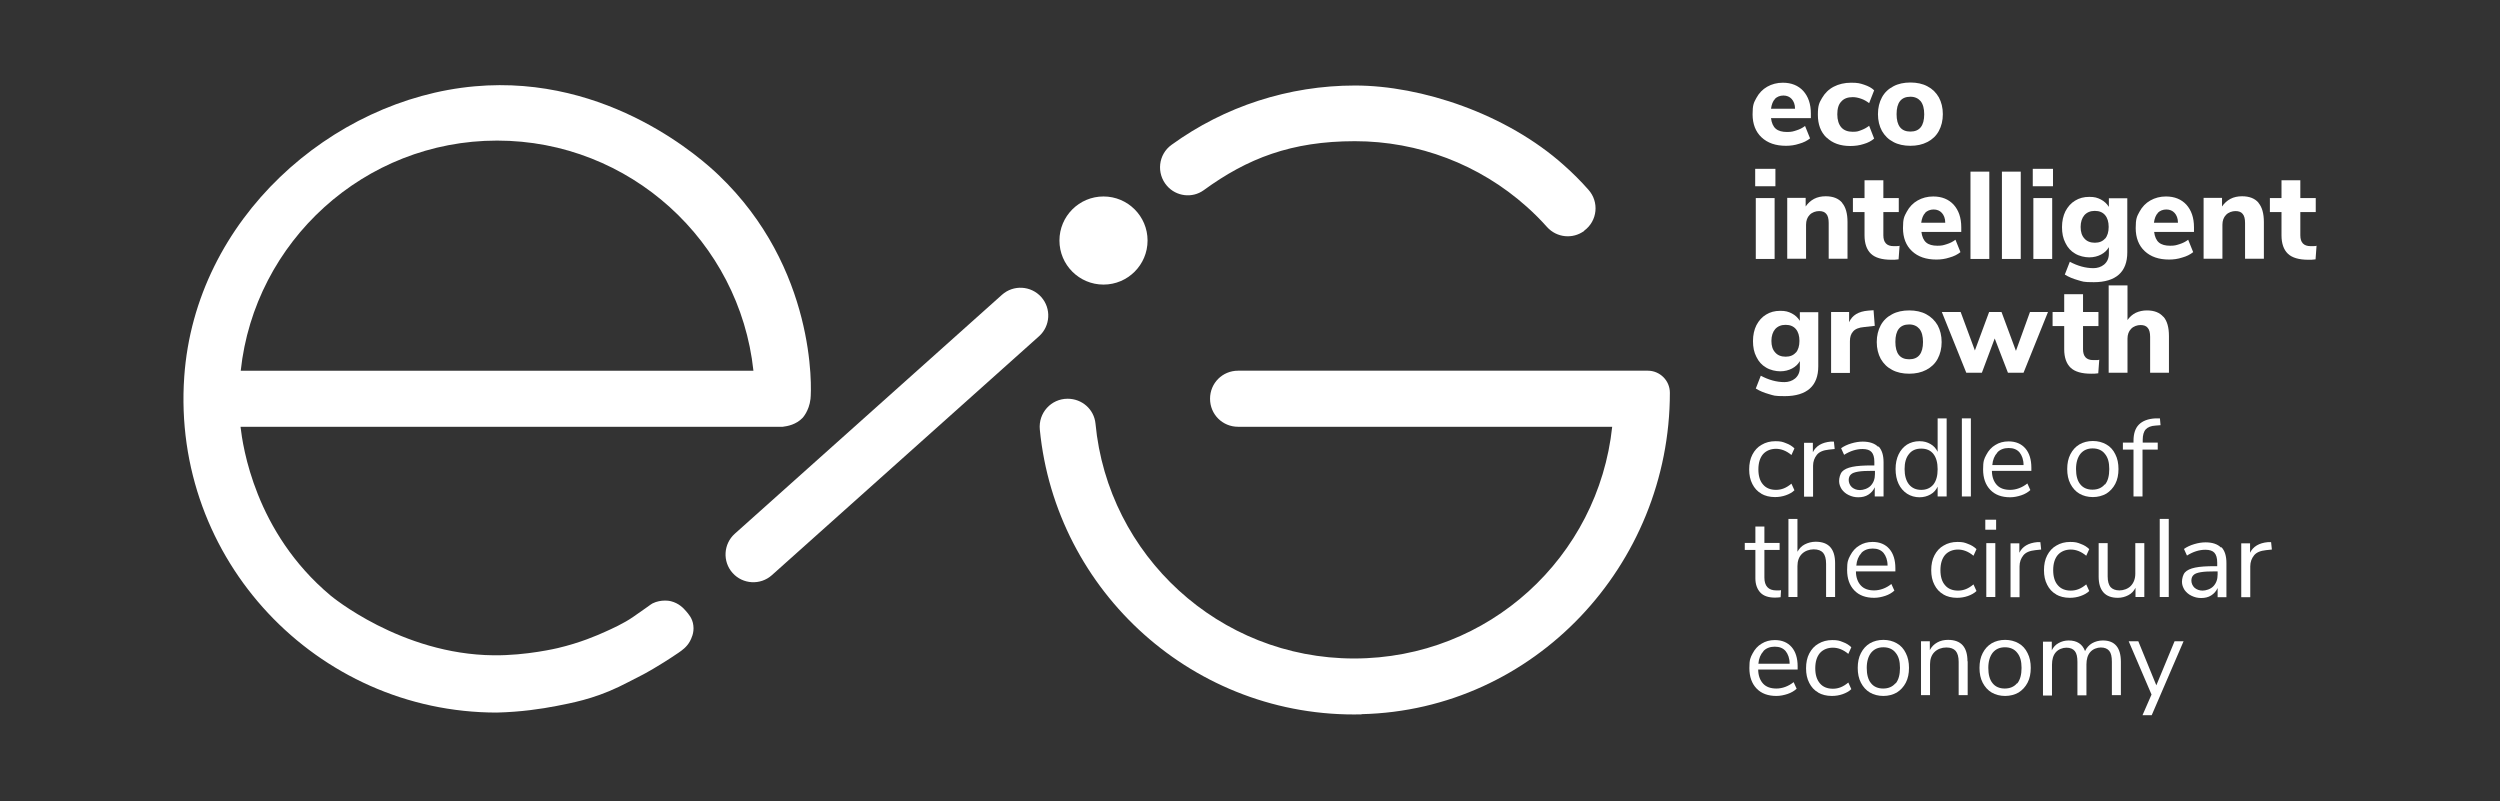 <?xml version="1.0" encoding="UTF-8"?>
<svg xmlns="http://www.w3.org/2000/svg" id="Capa_1" version="1.1" viewBox="0 0 1248.3 400.1">
  <rect x="0" y="0" width="1248.3" height="400.1" fill="#333333" stroke="none"/>
  <!-- Generator: Adobe Illustrator 29.3.1, SVG Export Plug-In . SVG Version: 2.1.0 Build 151)  -->
  <defs>
    <style>
      .st0 {
        fill: #fff;
      }
    </style>
  </defs>
  <g>
    <path class="st0" d="M366.9,266.5l133.4-119.3c5.7-5.1,14.5-4.6,19.6,1.1h0c5.1,5.7,4.6,14.5-1.1,19.6l-133.4,119.3c-5.7,5.1-14.5,4.6-19.6-1.1h0c-5.1-5.7-4.6-14.5,1.1-19.6Z"></path>
    <path class="st0" d="M248.1,355.8c-90,0-162.5-76.4-156.1-167.7,5.5-78.9,73.7-138.6,145-145,67.5-6.1,114.8,37.6,121.7,44.2,48.8,46.5,46.6,106.8,46,111.9-.7,6.1-4,9.5-4,9.5-3.2,3.3-7.4,4.1-9.9,4.4H120.1c1.1,9.5,7.1,52.6,45,84.3,0,0,35.1,29.4,81.4,29.8,16.3.2,32-3.6,32-3.6,11.4-2.7,19.6-6.3,23.8-8.2,2.9-1.3,9.2-4.1,13.9-7.4,5.4-3.8,6-4.2,6-4.2,3-2.1,3-2.2,3.6-2.5,4.4-2.2,8.9-1.2,9.2-1.1,4,1,6.3,3.5,7.5,4.9s3.3,3.6,3.7,7.2c.5,3.8-1.1,6.7-1.7,7.9-1.6,2.9-3.9,4.5-5.8,5.8-10.3,7-17.6,10.8-17.6,10.8-6.6,3.4-9.9,5.1-12.2,6.2-13,6.2-24,8.1-31,9.5-7.7,1.5-17.8,3-29.8,3.3ZM120.1,185.1h256.1c-6.9-64.5-61.7-114.9-128-114.9s-121.1,50.4-128,114.9h-.1Z"></path>
    <path class="st0" d="M791,115.3c-5.7,4.2-13.7,3.4-18.5-1.9-3.2-3.6-6.6-7-10.2-10.2-23.6-21.1-54.1-32.7-85.8-32.7s-53.7,8.6-75.5,24.5c-5.7,4.1-13.7,3.1-18.3-2.2h0c-5.4-6.2-4.4-15.7,2.3-20.5,26.5-19.2,58.5-29.6,91.6-29.6s75.6,14.1,104.3,39.8c4.3,3.8,8.4,7.9,12.2,12.2,5.5,6.1,4.6,15.6-2.1,20.5h0Z"></path>
    <path class="st0" d="M679.9,356.7c-83.5,2-152.8-61.2-160.7-142.2-.8-8.3,5.6-15.4,13.9-15.4h0c7.2,0,13.2,5.3,13.9,12.4,6.2,65.8,61.7,117.3,129.1,117.3s122-50.8,128.9-115.7h-186.8c-7.8,0-14-6.2-14-14h0c0-7.8,6.2-14,14-14h204.6c6,0,11,4.9,11,11h0c0,86.1-67.8,158.5-153.9,160.5h0-.1Z"></path>
    <circle class="st0" cx="551" cy="120.1" r="22"></circle>
  </g>
  <g>
    <path class="st0" d="M879.5,246.5c-2-1.1-3.5-2.8-4.5-4.8-1.1-2.1-1.6-4.5-1.6-7.3s.5-5.3,1.6-7.4c1.1-2.1,2.6-3.8,4.6-4.9,2-1.2,4.3-1.8,6.9-1.8s3.6.3,5.3,1c1.7.6,3.1,1.5,4.2,2.6l-1.5,3.3c-2.5-2.1-5.1-3.1-7.7-3.1s-4.9.9-6.5,2.7c-1.5,1.8-2.3,4.3-2.3,7.6s.8,5.8,2.3,7.5c1.5,1.8,3.7,2.7,6.5,2.7s5.2-1,7.7-3.1l1.5,3.3c-1.1,1.1-2.6,1.9-4.3,2.5s-3.5.9-5.4.9c-2.7,0-5-.6-6.9-1.7"></path>
    <path class="st0" d="M916.1,224.2l-2.9.3c-2.8.3-4.8,1.1-6,2.6s-1.9,3.3-1.9,5.5v15.4h-4.5v-26.9h4.4v4.7c1.5-3.1,4.5-4.9,8.9-5.3h1.6c0-.1.4,3.8.4,3.8h0Z"></path>
    <path class="st0" d="M938,222.9c1.7,1.8,2.5,4.4,2.5,8v17h-4.4v-4.6c-.7,1.6-1.8,2.8-3.2,3.7s-3.1,1.3-5,1.3-3.3-.4-4.8-1.1c-1.5-.7-2.6-1.7-3.5-2.9-.8-1.3-1.3-2.6-1.3-4.1s.5-3.6,1.5-4.7c1-1.1,2.7-1.9,5.1-2.4,2.4-.5,5.6-.7,9.8-.7h1.2v-1.8c0-2.3-.5-3.9-1.4-4.9s-2.4-1.5-4.5-1.5c-3.1,0-6.2,1-9.2,2.9l-1.5-3.3c1.4-1,3.1-1.8,5.1-2.4,2-.6,3.9-.9,5.7-.9,3.4,0,6,.9,7.7,2.6M934.1,242.5c1.4-1.5,2.1-3.4,2.1-5.8v-1.6h-1c-3.2,0-5.7.1-7.4.4-1.7.3-2.9.7-3.6,1.4-.7.6-1.1,1.6-1.1,2.8s.5,2.6,1.6,3.6c1.1.9,2.4,1.4,4,1.4s4-.7,5.4-2.2"></path>
    <path class="st0" d="M972,208.9v39h-4.5v-4.9c-.8,1.7-2,3-3.6,3.9s-3.4,1.4-5.5,1.4-4.4-.6-6.2-1.8-3.2-2.8-4.2-4.9c-1-2.1-1.5-4.6-1.5-7.4s.5-5.2,1.5-7.3,2.4-3.7,4.2-4.9c1.8-1.1,3.9-1.7,6.2-1.7s3.9.5,5.5,1.4,2.8,2.2,3.6,3.9v-16.7h4.5ZM965.4,241.9c1.4-1.8,2.1-4.3,2.1-7.6s-.7-5.8-2.1-7.6c-1.4-1.8-3.4-2.7-6.1-2.7s-4.7.9-6.1,2.7c-1.5,1.8-2.2,4.3-2.2,7.5s.7,5.8,2.2,7.7c1.5,1.8,3.5,2.7,6.1,2.7s4.6-.9,6.1-2.7"></path>
    <rect class="st0" x="979.6" y="208.9" width="4.5" height="39"></rect>
    <path class="st0" d="M1014.3,235.1h-19.7c0,3.1,1,5.5,2.5,7.1s3.7,2.4,6.6,2.4,6-1.1,8.6-3.2l1.5,3.3c-1.2,1.1-2.7,2-4.5,2.6s-3.7,1-5.6,1c-4.2,0-7.5-1.2-9.9-3.7s-3.6-5.9-3.6-10.2.5-5.2,1.6-7.3,2.6-3.8,4.5-4.9c1.9-1.2,4.1-1.8,6.6-1.8,3.6,0,6.4,1.2,8.4,3.5s3,5.6,3,9.6v1.7h0ZM997.3,226c-1.4,1.5-2.3,3.6-2.5,6.2h15.6c0-2.7-.8-4.8-2-6.3-1.3-1.5-3.1-2.2-5.4-2.2s-4.3.7-5.7,2.2"></path>
    <path class="st0" d="M1038.3,246.5c-1.9-1.1-3.4-2.8-4.5-4.9-1.1-2.1-1.6-4.6-1.6-7.4s.5-5.3,1.6-7.4c1.1-2.1,2.5-3.7,4.5-4.9,1.9-1.1,4.2-1.7,6.7-1.7s4.8.6,6.7,1.7c2,1.1,3.5,2.8,4.5,4.9,1.1,2.1,1.6,4.6,1.6,7.4s-.5,5.3-1.6,7.4c-1.1,2.1-2.6,3.7-4.5,4.9-2,1.1-4.2,1.7-6.7,1.7s-4.8-.6-6.7-1.7M1051.1,241.9c1.4-1.7,2.1-4.3,2.1-7.7s-.7-5.8-2.2-7.6c-1.4-1.8-3.5-2.7-6.1-2.7s-4.6.9-6.1,2.7c-1.4,1.8-2.2,4.3-2.2,7.6s.7,5.9,2.1,7.6c1.4,1.8,3.5,2.7,6.1,2.7s4.7-.9,6.1-2.6"></path>
    <path class="st0" d="M1069.8,221h7.6v3.5h-7.6v23.4h-4.5v-23.4h-5.3v-3.5h5.3v-.9c0-3.6.9-6.3,2.7-8.1,1.8-1.8,4.5-2.9,8.3-3.1h2.2c0-.1.3,3.4.3,3.4l-2.5.2c-2.2.1-3.9.8-4.9,1.9-1,1.1-1.5,2.9-1.5,5.2v1.5h0Z"></path>
    <path class="st0" d="M889.3,294.7l-.2,3.5c-.8.1-1.8.2-2.8.2-3.2,0-5.7-.8-7.3-2.5s-2.5-4.1-2.5-7.1v-14.2h-5.3v-3.5h5.3v-8.2h4.5v8.2h7.6v3.5h-7.6v13.8c0,4.2,2,6.4,5.9,6.4s1.6,0,2.4-.2"></path>
    <path class="st0" d="M916.3,281.2v16.9h-4.5v-16.6c0-2.5-.5-4.3-1.5-5.5-1-1.1-2.5-1.7-4.7-1.7s-4.4.8-5.9,2.3-2.2,3.6-2.2,6.1v15.4h-4.5v-39h4.5v16.4c.9-1.6,2.1-2.9,3.7-3.7s3.4-1.3,5.4-1.3c6.5,0,9.7,3.6,9.7,10.7"></path>
    <path class="st0" d="M946.4,285.3h-19.7c0,3.1,1,5.5,2.5,7.1s3.7,2.4,6.6,2.4,6-1.1,8.6-3.2l1.5,3.3c-1.2,1.1-2.7,2-4.5,2.6s-3.7,1-5.6,1c-4.2,0-7.5-1.2-9.9-3.7s-3.6-5.9-3.6-10.2.5-5.2,1.6-7.3c1.1-2.1,2.6-3.8,4.5-4.9,1.9-1.2,4.1-1.8,6.6-1.8,3.6,0,6.4,1.2,8.4,3.5s3,5.6,3,9.6v1.7h0ZM929.4,276.2c-1.4,1.5-2.3,3.6-2.5,6.2h15.6c0-2.7-.8-4.8-2-6.3-1.3-1.5-3.1-2.2-5.4-2.2s-4.3.7-5.7,2.2"></path>
    <path class="st0" d="M970.4,296.8c-2-1.1-3.5-2.8-4.5-4.8-1.1-2.1-1.6-4.5-1.6-7.3s.5-5.3,1.6-7.4,2.6-3.8,4.6-4.9c2-1.2,4.3-1.8,6.9-1.8s3.6.3,5.3,1c1.7.6,3.1,1.5,4.2,2.6l-1.5,3.3c-2.5-2.1-5.1-3.1-7.7-3.1s-4.9.9-6.5,2.7c-1.5,1.8-2.3,4.3-2.3,7.6s.8,5.8,2.3,7.5c1.5,1.8,3.7,2.7,6.5,2.7s5.2-1,7.7-3.1l1.5,3.3c-1.1,1.1-2.6,1.9-4.3,2.5s-3.5.9-5.4.9c-2.7,0-5-.6-6.9-1.7"></path>
    <path class="st0" d="M991.3,259.5h5.4v5h-5.4v-5ZM991.8,271.2h4.5v26.9h-4.5v-26.9Z"></path>
    <path class="st0" d="M1019.2,274.4l-2.9.3c-2.8.3-4.8,1.1-6,2.6s-1.9,3.3-1.9,5.5v15.4h-4.5v-26.9h4.4v4.7c1.5-3.1,4.5-4.9,8.9-5.3h1.6c0-.1.4,3.8.4,3.8h0Z"></path>
    <path class="st0" d="M1026.7,296.8c-2-1.1-3.5-2.8-4.5-4.8-1.1-2.1-1.6-4.5-1.6-7.3s.5-5.3,1.6-7.4,2.6-3.8,4.6-4.9c2-1.2,4.3-1.8,6.9-1.8s3.6.3,5.3,1c1.7.6,3.1,1.5,4.2,2.6l-1.5,3.3c-2.5-2.1-5.1-3.1-7.7-3.1s-4.9.9-6.5,2.7c-1.5,1.8-2.3,4.3-2.3,7.6s.8,5.8,2.3,7.5c1.5,1.8,3.7,2.7,6.5,2.7s5.2-1,7.7-3.1l1.5,3.3c-1.1,1.1-2.6,1.9-4.3,2.5-1.7.6-3.5.9-5.4.9-2.7,0-5-.6-6.9-1.7"></path>
    <path class="st0" d="M1070.7,271.2v26.9h-4.4v-4.6c-.8,1.6-2,2.9-3.6,3.7-1.5.8-3.3,1.3-5.2,1.3-3.2,0-5.6-.9-7.2-2.7-1.6-1.8-2.4-4.4-2.4-7.9v-16.7h4.5v16.6c0,2.4.5,4.2,1.4,5.3,1,1.1,2.5,1.7,4.5,1.7s4.3-.8,5.7-2.3c1.4-1.5,2.2-3.5,2.2-6.1v-15.2h4.5Z"></path>
    <rect class="st0" x="1078.4" y="259.1" width="4.5" height="39"></rect>
    <path class="st0" d="M1109.2,273.2c1.7,1.8,2.5,4.4,2.5,8v17h-4.4v-4.6c-.7,1.6-1.8,2.8-3.2,3.7-1.4.9-3.1,1.3-5,1.3s-3.3-.4-4.8-1.1-2.6-1.7-3.5-2.9c-.8-1.3-1.3-2.6-1.3-4.1s.5-3.6,1.5-4.7,2.7-1.9,5.1-2.4,5.6-.7,9.8-.7h1.2v-1.8c0-2.3-.5-3.9-1.4-4.9s-2.4-1.5-4.5-1.5c-3.1,0-6.2,1-9.2,2.9l-1.5-3.3c1.4-1,3.1-1.8,5.1-2.4s3.9-.9,5.7-.9c3.4,0,6,.9,7.7,2.6M1105.2,292.7c1.4-1.5,2.1-3.4,2.1-5.8v-1.6h-1c-3.2,0-5.7.1-7.4.4-1.7.3-2.9.7-3.6,1.4-.7.6-1.1,1.6-1.1,2.8s.5,2.6,1.6,3.6c1.1.9,2.4,1.4,4,1.4s4-.7,5.4-2.2"></path>
    <path class="st0" d="M1134.4,274.4l-2.9.3c-2.8.3-4.8,1.1-6,2.6s-1.9,3.3-1.9,5.5v15.4h-4.5v-26.9h4.4v4.7c1.5-3.1,4.5-4.9,8.9-5.3h1.6c0-.1.4,3.8.4,3.8h0Z"></path>
    <path class="st0" d="M897.6,334.3h-19.7c0,3.1,1,5.5,2.5,7.1s3.7,2.4,6.6,2.4,6-1.1,8.6-3.2l1.5,3.3c-1.2,1.1-2.7,2-4.5,2.6s-3.7,1-5.6,1c-4.2,0-7.5-1.2-9.9-3.7s-3.6-5.9-3.6-10.2.5-5.2,1.6-7.3c1.1-2.1,2.6-3.8,4.5-4.9,1.9-1.2,4.1-1.8,6.6-1.8,3.6,0,6.4,1.2,8.4,3.5s3,5.6,3,9.6v1.7h0ZM880.5,325.2c-1.4,1.5-2.3,3.6-2.5,6.2h15.6c0-2.7-.8-4.8-2-6.3-1.3-1.5-3.1-2.2-5.4-2.2s-4.3.7-5.7,2.2"></path>
    <path class="st0" d="M907.9,345.8c-2-1.1-3.5-2.8-4.5-4.8-1.1-2.1-1.6-4.5-1.6-7.3s.5-5.3,1.6-7.4,2.6-3.8,4.6-4.9c2-1.2,4.3-1.8,6.9-1.8s3.6.3,5.3,1c1.7.6,3.1,1.5,4.2,2.6l-1.5,3.3c-2.5-2.1-5.1-3.1-7.7-3.1s-4.9.9-6.5,2.7c-1.5,1.8-2.3,4.3-2.3,7.6s.8,5.7,2.3,7.5,3.7,2.7,6.5,2.7,5.2-1,7.7-3.1l1.5,3.3c-1.1,1.1-2.6,1.9-4.3,2.5s-3.5.9-5.4.9c-2.7,0-5-.6-6.9-1.7"></path>
    <path class="st0" d="M933.7,345.8c-1.9-1.1-3.4-2.8-4.5-4.9s-1.6-4.6-1.6-7.4.5-5.3,1.6-7.4,2.5-3.7,4.5-4.9c1.9-1.1,4.2-1.7,6.7-1.7s4.8.6,6.7,1.7c2,1.1,3.5,2.8,4.5,4.9,1.1,2.1,1.6,4.6,1.6,7.4s-.5,5.3-1.6,7.4-2.6,3.7-4.5,4.9c-2,1.1-4.2,1.7-6.7,1.7s-4.8-.6-6.7-1.7M946.6,341.2c1.4-1.8,2.1-4.3,2.1-7.7s-.7-5.8-2.2-7.6c-1.4-1.8-3.5-2.7-6.1-2.7s-4.6.9-6.1,2.7c-1.4,1.8-2.2,4.3-2.2,7.6s.7,5.9,2.1,7.6c1.4,1.8,3.5,2.7,6.1,2.7s4.7-.9,6.1-2.6"></path>
    <path class="st0" d="M982.5,330.2v16.9h-4.5v-16.6c0-2.5-.5-4.3-1.5-5.5-1-1.1-2.5-1.7-4.7-1.7s-4.4.8-5.9,2.3-2.2,3.6-2.2,6.1v15.4h-4.5v-26.9h4.4v4.4c.9-1.7,2.1-2.9,3.7-3.8,1.6-.9,3.4-1.3,5.4-1.3,6.5,0,9.7,3.6,9.7,10.7"></path>
    <path class="st0" d="M994.5,345.8c-1.9-1.1-3.4-2.8-4.5-4.9s-1.6-4.6-1.6-7.4.5-5.3,1.6-7.4,2.5-3.7,4.5-4.9c1.9-1.1,4.2-1.7,6.7-1.7s4.8.6,6.7,1.7c2,1.1,3.5,2.8,4.5,4.9,1.1,2.1,1.6,4.6,1.6,7.4s-.5,5.3-1.6,7.4-2.6,3.7-4.5,4.9c-2,1.1-4.2,1.7-6.7,1.7s-4.8-.6-6.7-1.7M1007.3,341.2c1.4-1.8,2.1-4.3,2.1-7.7s-.7-5.8-2.2-7.6c-1.4-1.8-3.5-2.7-6.1-2.7s-4.6.9-6.1,2.7c-1.4,1.8-2.2,4.3-2.2,7.6s.7,5.9,2.1,7.6c1.4,1.8,3.5,2.7,6.1,2.7s4.7-.9,6.1-2.6"></path>
    <path class="st0" d="M1059,330.2v16.9h-4.5v-16.7c0-2.5-.4-4.3-1.3-5.4s-2.3-1.7-4.2-1.7-4,.8-5.3,2.3-1.9,3.6-1.9,6.2v15.4h-4.5v-16.7c0-2.5-.4-4.3-1.3-5.4s-2.3-1.7-4.2-1.7-4,.8-5.3,2.3-1.9,3.6-1.9,6.2v15.4h-4.5v-26.9h4.4v4.3c.8-1.6,1.9-2.8,3.4-3.6,1.4-.8,3.1-1.3,5-1.3,4.2,0,6.9,1.8,8.2,5.3.8-1.7,2-3,3.5-3.9,1.6-.9,3.4-1.4,5.4-1.4,6,0,9,3.6,9,10.7"></path>
    <polygon class="st0" points="1085.8 320.2 1090.3 320.2 1074.4 357.1 1069.8 357.1 1074.3 346.8 1062.9 320.2 1067.7 320.2 1076.7 342.2 1085.8 320.2"></polygon>
    <path class="st0" d="M904.2,59h-19.9c.3,2.4,1.1,4.2,2.4,5.3,1.3,1.1,3.2,1.6,5.6,1.6s3.1-.3,4.7-.8c1.6-.5,3-1.2,4.3-2.2l2.5,6.2c-1.5,1.2-3.3,2.1-5.5,2.7-2.1.7-4.3,1-6.5,1-5.2,0-9.2-1.4-12.2-4.2-3-2.8-4.5-6.7-4.5-11.5s.6-5.8,1.9-8.2c1.3-2.4,3.1-4.3,5.4-5.6,2.3-1.3,4.9-2,7.8-2,4.3,0,7.7,1.4,10.2,4.1,2.5,2.8,3.8,6.5,3.8,11.3v2.3ZM886.3,49.4c-1.1,1.1-1.7,2.8-2,4.9h12c0-2.2-.7-3.8-1.7-4.9-1-1.1-2.4-1.7-4.1-1.7s-3.2.6-4.3,1.7"></path>
    <path class="st0" d="M912,68.7c-2.9-2.8-4.3-6.6-4.3-11.4s.7-6,2.1-8.4c1.4-2.4,3.3-4.3,5.8-5.6s5.4-2,8.7-2,4.4.3,6.5,1,3.8,1.6,5,2.8l-2.5,6.4c-1.2-.9-2.5-1.7-4-2.2-1.4-.5-2.8-.8-4.2-.8-2.5,0-4.4.7-5.7,2.2-1.4,1.4-2,3.6-2,6.4s.7,5,2,6.5,3.3,2.2,5.7,2.2,2.8-.3,4.2-.8,2.7-1.2,4-2.2l2.5,6.4c-1.4,1.2-3.1,2.1-5.2,2.7-2.1.7-4.4,1-6.7,1-5,0-8.9-1.4-11.8-4.2"></path>
    <path class="st0" d="M945.4,70.9c-2.5-1.3-4.3-3.1-5.7-5.5-1.3-2.4-2-5.2-2-8.4s.7-6,2-8.4,3.2-4.2,5.7-5.5c2.4-1.3,5.3-1.9,8.5-1.9s6.1.6,8.5,1.9c2.5,1.3,4.3,3.1,5.7,5.5,1.3,2.4,2,5.2,2,8.4s-.7,6-2,8.4-3.2,4.2-5.7,5.5-5.3,1.9-8.5,1.9-6.1-.6-8.5-1.9M960.8,57.1c0-2.9-.6-5.1-1.8-6.6-1.2-1.4-2.9-2.2-5.1-2.2-4.6,0-6.9,2.9-6.9,8.7s2.3,8.7,6.9,8.7,6.9-2.9,6.9-8.7"></path>
    <path class="st0" d="M876.4,84.3h10.1v8.7h-10.1v-8.7ZM876.7,98.9h9.4v30.4h-9.4v-30.4Z"></path>
    <path class="st0" d="M919.8,101.3c1.8,2.1,2.7,5.3,2.7,9.6v18.3h-9.4v-17.9c0-2.1-.4-3.6-1.2-4.5-.8-1-2-1.4-3.6-1.4s-3.5.6-4.7,1.9c-1.2,1.2-1.8,2.9-1.8,4.9v17h-9.4v-30.4h9.2v4.3c1.1-1.6,2.5-2.9,4.2-3.8s3.7-1.3,5.8-1.3c3.7,0,6.4,1.1,8.2,3.2"></path>
    <path class="st0" d="M948.5,122.7l-.5,6.8c-1.2.2-2.4.2-3.6.2-4.7,0-8.1-1-10.2-3-2.1-2-3.2-5.1-3.2-9.2v-11.6h-5.8v-7h5.8v-8.9h9.4v8.9h7.7v7h-7.7v11.6c0,3.6,1.7,5.4,5.1,5.4s1.9,0,3-.2"></path>
    <path class="st0" d="M979.3,115.8h-19.9c.3,2.4,1.1,4.2,2.4,5.3,1.3,1.1,3.2,1.6,5.6,1.6s3.1-.3,4.7-.8c1.6-.5,3-1.2,4.3-2.2l2.5,6.2c-1.5,1.2-3.3,2.1-5.5,2.7-2.1.7-4.3,1-6.5,1-5.2,0-9.2-1.4-12.2-4.2s-4.5-6.7-4.5-11.5.6-5.8,1.9-8.2c1.3-2.4,3.1-4.3,5.4-5.6,2.3-1.3,4.9-2,7.8-2,4.3,0,7.7,1.4,10.2,4.1,2.5,2.8,3.8,6.5,3.8,11.3v2.3h0ZM961.3,106.3c-1.1,1.1-1.7,2.8-2,4.9h12c0-2.2-.7-3.8-1.7-4.9s-2.4-1.7-4.1-1.7-3.2.6-4.3,1.7"></path>
    <rect class="st0" x="983.9" y="85.7" width="9.4" height="43.6"></rect>
    <rect class="st0" x="999.6" y="85.7" width="9.4" height="43.6"></rect>
    <path class="st0" d="M1015,84.3h10.1v8.7h-10.1v-8.7ZM1015.3,98.9h9.4v30.4h-9.4v-30.4h0Z"></path>
    <path class="st0" d="M1062.2,98.9v27.1c0,4.9-1.4,8.6-4.2,11.1-2.8,2.5-7,3.8-12.5,3.8s-5.4-.3-7.9-1-4.7-1.6-6.6-2.8l2.5-6.4c3.9,2.1,7.9,3.2,11.8,3.2s7.7-2.4,7.7-7.2v-3.3c-.9,1.6-2.2,2.8-3.9,3.7-1.7.9-3.7,1.4-5.9,1.4s-5-.6-7.1-1.9c-2.1-1.2-3.7-3-4.8-5.3-1.2-2.3-1.7-4.9-1.7-7.9s.6-5.7,1.7-7.9c1.2-2.3,2.8-4.1,4.8-5.3,2.1-1.3,4.4-1.9,7.1-1.9s4,.4,5.8,1.3c1.7.9,3,2.1,4,3.7v-4.3h9.3-.1ZM1051.1,119.2c1.2-1.4,1.8-3.4,1.8-5.9s-.6-4.5-1.8-5.9c-1.2-1.4-2.9-2.1-5.1-2.1s-3.9.7-5.2,2.1c-1.2,1.4-1.9,3.4-1.9,5.9s.6,4.4,1.9,5.8c1.2,1.4,3,2.1,5.2,2.1s3.9-.7,5.1-2.1"></path>
    <path class="st0" d="M1095.5,115.8h-19.9c.3,2.4,1.1,4.2,2.4,5.3,1.3,1.1,3.2,1.6,5.6,1.6s3.1-.3,4.7-.8,3-1.2,4.3-2.2l2.5,6.2c-1.5,1.2-3.3,2.1-5.5,2.7-2.1.7-4.3,1-6.5,1-5.2,0-9.2-1.4-12.2-4.2s-4.5-6.7-4.5-11.5.6-5.8,1.9-8.2c1.3-2.4,3.1-4.3,5.4-5.6,2.3-1.3,4.9-2,7.8-2,4.3,0,7.7,1.4,10.2,4.1,2.5,2.8,3.8,6.5,3.8,11.3v2.3h0ZM1077.5,106.3c-1.1,1.1-1.7,2.8-2,4.9h12c0-2.2-.7-3.8-1.7-4.9s-2.4-1.7-4.1-1.7-3.2.6-4.3,1.7"></path>
    <path class="st0" d="M1127.7,101.3c1.8,2.1,2.7,5.3,2.7,9.6v18.3h-9.4v-17.9c0-2.1-.4-3.6-1.2-4.5-.8-1-2-1.4-3.6-1.4s-3.5.6-4.7,1.9c-1.2,1.2-1.8,2.9-1.8,4.9v17h-9.4v-30.4h9.2v4.3c1.1-1.6,2.5-2.9,4.2-3.8s3.7-1.3,5.8-1.3c3.7,0,6.4,1.1,8.2,3.2"></path>
    <path class="st0" d="M1156.7,122.7l-.5,6.8c-1.2.2-2.4.2-3.6.2-4.7,0-8.1-1-10.2-3s-3.2-5.1-3.2-9.2v-11.6h-5.8v-7h5.8v-8.9h9.4v8.9h7.7v7h-7.7v11.6c0,3.6,1.7,5.4,5.1,5.4s1.9,0,3-.2"></path>
    <path class="st0" d="M907.9,155.8v27.1c0,4.9-1.4,8.6-4.2,11.1s-7,3.8-12.5,3.8-5.4-.3-7.9-1-4.7-1.6-6.6-2.8l2.5-6.4c3.9,2.1,7.9,3.2,11.8,3.2s7.7-2.4,7.7-7.2v-3.3c-.9,1.6-2.2,2.8-3.9,3.7s-3.7,1.4-5.9,1.4-5-.6-7.1-1.9c-2.1-1.2-3.7-3-4.8-5.3-1.2-2.3-1.7-4.9-1.7-7.9s.6-5.7,1.7-7.9c1.2-2.3,2.8-4.1,4.8-5.3,2.1-1.3,4.4-1.9,7.1-1.9s4,.4,5.8,1.3c1.7.9,3,2.1,4,3.7v-4.3h9.3,0ZM896.7,176.1c1.2-1.4,1.8-3.4,1.8-5.9s-.6-4.5-1.8-5.9-2.9-2.1-5.1-2.1-3.9.7-5.2,2.1c-1.2,1.4-1.9,3.4-1.9,5.9s.6,4.4,1.9,5.8c1.2,1.4,3,2.1,5.2,2.1s3.9-.7,5.1-2.1"></path>
    <path class="st0" d="M936.1,162.7l-5.3.6c-2.6.2-4.5,1-5.5,2.2-1.1,1.2-1.6,2.8-1.6,4.9v15.8h-9.4v-30.4h9v5.1c1.5-3.5,4.7-5.4,9.5-5.8l2.7-.2.6,7.7h0Z"></path>
    <path class="st0" d="M944.8,184.7c-2.5-1.3-4.3-3.1-5.7-5.5-1.3-2.4-2-5.2-2-8.4s.7-6,2-8.4,3.2-4.2,5.7-5.5c2.4-1.3,5.3-1.9,8.5-1.9s6.1.6,8.5,1.9c2.4,1.3,4.3,3.1,5.7,5.5,1.3,2.4,2,5.2,2,8.4s-.7,6-2,8.4-3.2,4.2-5.7,5.5-5.3,1.9-8.5,1.9-6.1-.6-8.5-1.9M960.2,170.8c0-2.9-.6-5.1-1.8-6.6-1.2-1.4-2.9-2.2-5.1-2.2-4.6,0-6.9,2.9-6.9,8.7s2.3,8.7,6.9,8.7,6.9-2.9,6.9-8.7"></path>
    <polygon class="st0" points="1013.6 155.8 1022.6 155.8 1010.4 186.1 1002.6 186.1 996 169 989.6 186.1 981.8 186.1 969.6 155.8 979 155.8 986.1 175 993.2 155.8 999.4 155.8 1006.6 175.2 1013.6 155.8"></polygon>
    <path class="st0" d="M1048.2,179.6l-.5,6.8c-1.2.2-2.4.2-3.6.2-4.7,0-8.1-1-10.2-3s-3.2-5.1-3.2-9.2v-11.6h-5.8v-7h5.8v-8.9h9.4v8.9h7.7v7h-7.7v11.6c0,3.6,1.7,5.4,5.1,5.4s2,0,3-.2"></path>
    <path class="st0" d="M1080.3,158.2c1.8,2.1,2.7,5.3,2.7,9.6v18.3h-9.4v-17.9c0-2.1-.4-3.6-1.2-4.5-.8-1-2-1.4-3.6-1.4s-3.5.6-4.7,1.9c-1.2,1.2-1.8,2.9-1.8,4.9v17h-9.4v-43.6h9.4v17.3c1.1-1.6,2.5-2.8,4.1-3.6,1.7-.8,3.6-1.2,5.6-1.2,3.7,0,6.4,1.1,8.2,3.2"></path>
  </g>
</svg>
